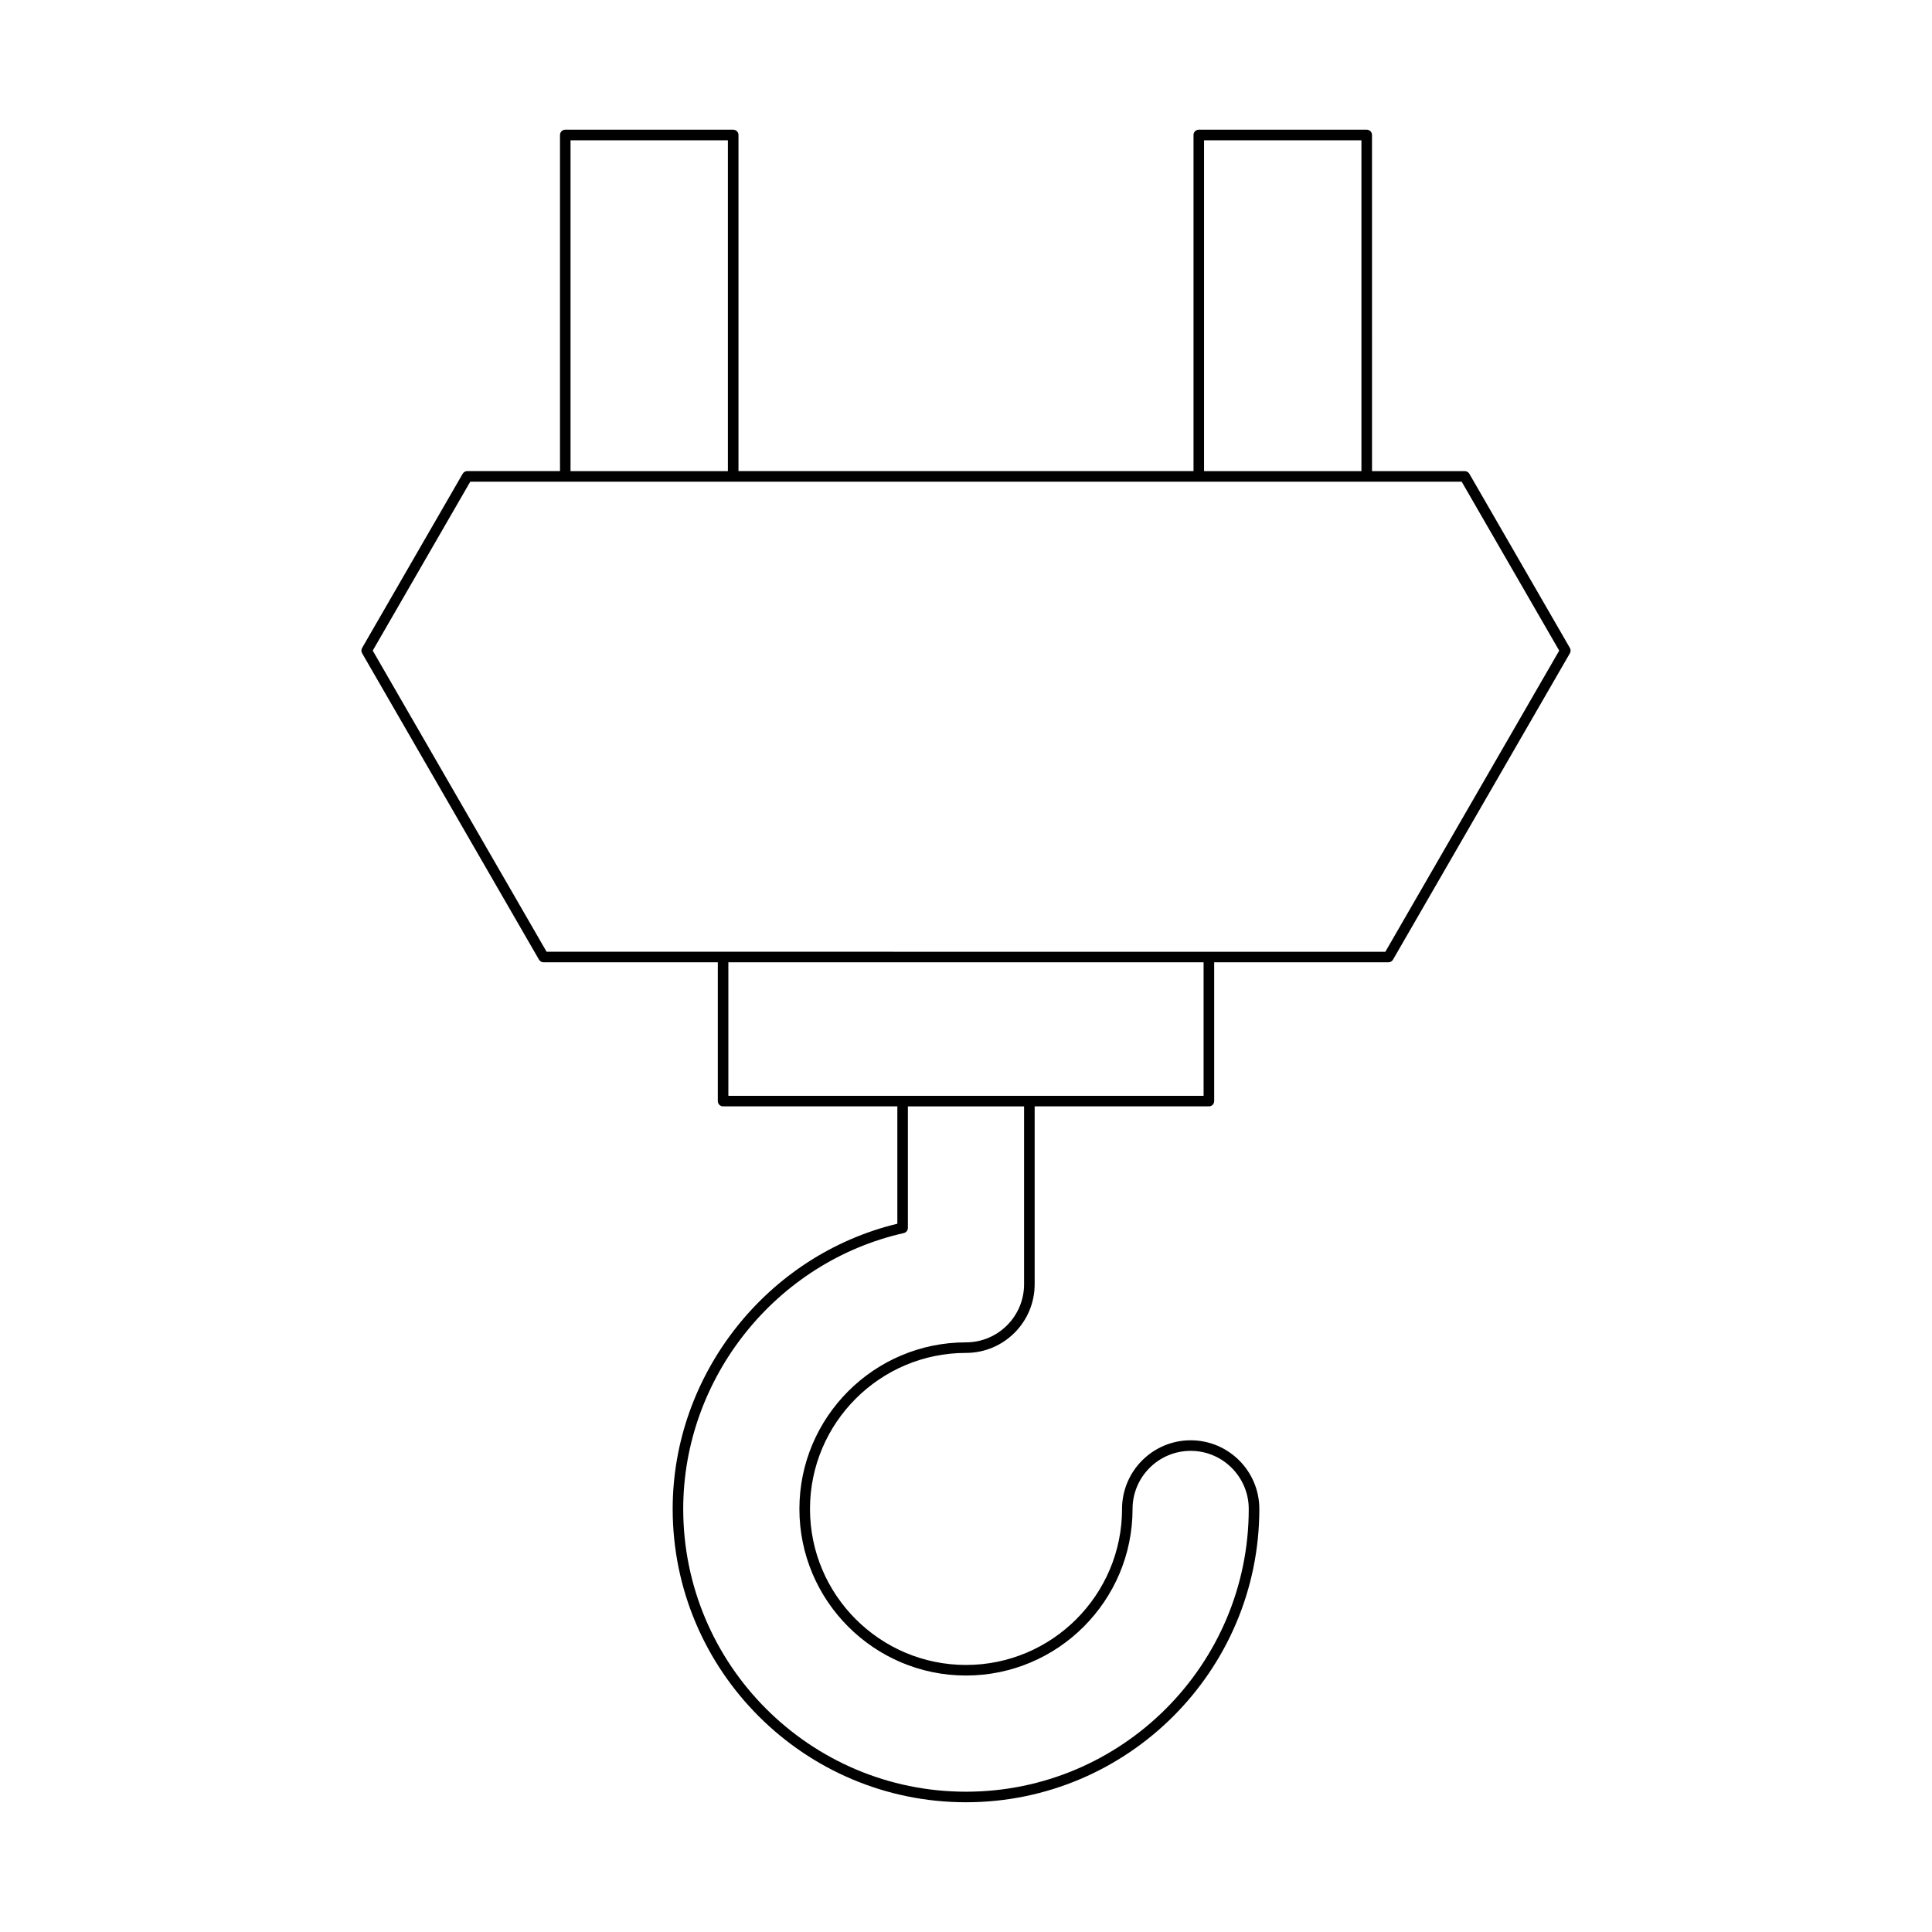 <?xml version="1.0" encoding="UTF-8"?>
<!-- Uploaded to: SVG Repo, www.svgrepo.com, Generator: SVG Repo Mixer Tools -->
<svg fill="#000000" width="800px" height="800px" version="1.1" viewBox="144 144 512 512" xmlns="http://www.w3.org/2000/svg">
 <path d="m286.84 398.32c0.25 0.434 0.711 0.699 1.211 0.699h46.176v36.781c0 0.773 0.625 1.398 1.398 1.398h46.18v31.102c-34.57 8.324-59.539 39.93-59.539 75.582 0 42.863 34.871 77.734 77.734 77.734s77.734-34.871 77.734-77.734c0-10.031-8.16-18.191-18.191-18.191s-18.191 8.16-18.191 18.191c0 22.797-18.547 41.348-41.348 41.348-22.797 0-41.348-18.547-41.348-41.348 0-22.797 18.547-41.348 41.348-41.348 10.031 0 18.191-8.16 18.191-18.191v-47.145h46.176c0.773 0 1.398-0.625 1.398-1.398v-36.781h46.176c0.5 0 0.961-0.27 1.211-0.699l46.883-81.203c0.25-0.434 0.25-0.969 0-1.398l-26.648-46.164c-0.25-0.434-0.711-0.699-1.211-0.699h-24.582l-0.004-89.086c0-0.773-0.625-1.398-1.398-1.398h-44.504c-0.773 0-1.398 0.625-1.398 1.398v89.082h-120.59v-89.082c0-0.773-0.625-1.398-1.398-1.398h-44.5c-0.773 0-1.398 0.625-1.398 1.398v89.082h-24.586c-0.5 0-0.961 0.27-1.211 0.699l-26.648 46.164c-0.25 0.434-0.25 0.969 0 1.398zm128.55 86.023c0 8.488-6.906 15.395-15.395 15.395-24.344 0-44.145 19.805-44.145 44.145-0.004 24.348 19.801 44.148 44.145 44.148s44.145-19.805 44.145-44.145c0-8.488 6.906-15.395 15.395-15.395 8.488 0 15.395 6.906 15.395 15.395 0 41.32-33.613 74.934-74.934 74.934s-74.934-33.613-74.934-74.934c0-34.73 24.582-65.477 58.449-73.109 0.637-0.141 1.09-0.711 1.09-1.363v-32.211h30.789zm47.574-49.941h-125.94v-35.383h125.94zm0.121-253.23h41.707v87.684h-41.707zm-167.89 0h41.703v87.684h-41.703zm-26.574 90.484h262.74l25.844 44.766-46.074 79.805-222.28-0.004-46.074-79.805z"/>
</svg>
